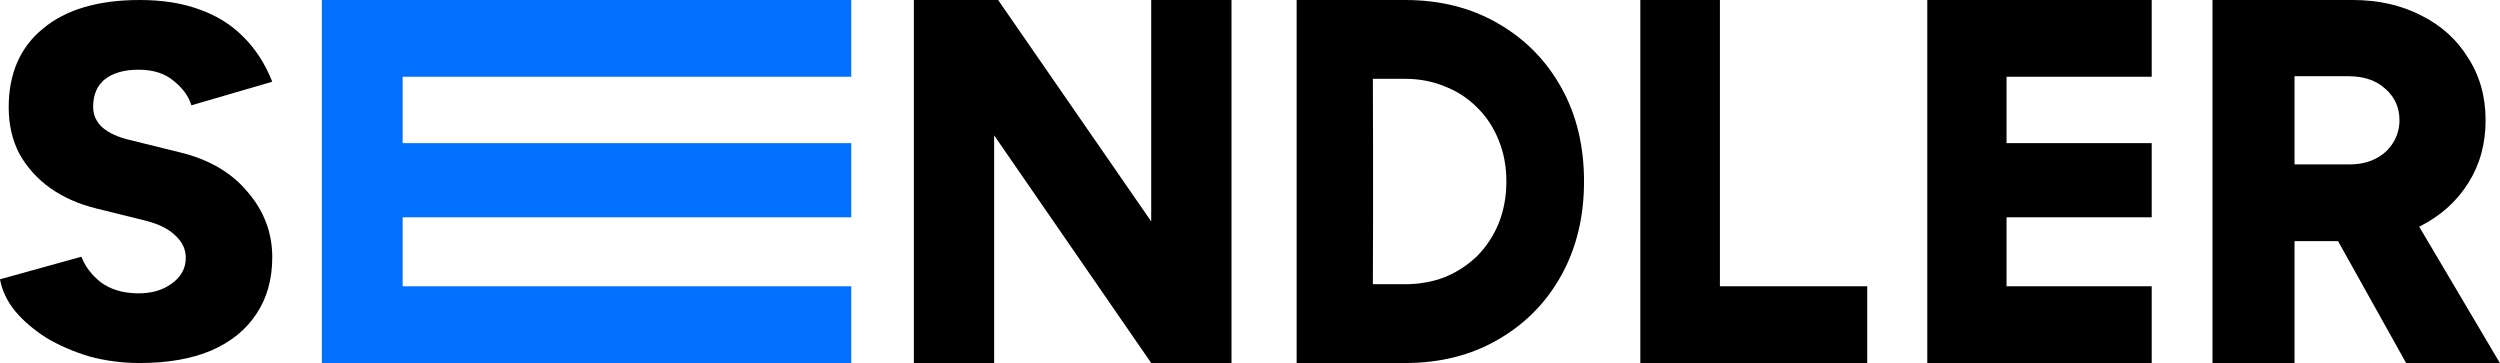 <?xml version="1.0" encoding="UTF-8" standalone="no"?>
<!DOCTYPE svg PUBLIC "-//W3C//DTD SVG 1.1//EN" "http://www.w3.org/Graphics/SVG/1.1/DTD/svg11.dtd">
<svg width="100%" height="100%" viewBox="0 0 1191 173" version="1.1" xmlns="http://www.w3.org/2000/svg" xmlns:xlink="http://www.w3.org/1999/xlink" xml:space="preserve" xmlns:serif="http://www.serif.com/" style="fill-rule:evenodd;clip-rule:evenodd;stroke-linejoin:round;stroke-miterlimit:2;">
    <g transform="matrix(1,0,0,1,-2071.78,-663.196)">
        <g transform="matrix(1,0,0,1,1633.04,165.122)">
            <path d="M1552.59,612.952L1531.85,612.952L1531.85,671.009L1492.77,671.009L1492.77,498.073L1559.52,498.073C1571.82,498.073 1582.74,500.544 1592.29,505.485C1601.84,510.261 1609.28,517.014 1614.62,525.743C1620.13,534.307 1622.88,544.189 1622.88,555.389C1622.88,566.589 1620.13,576.553 1614.62,585.282C1609.12,594.011 1601.51,600.847 1591.81,605.788C1591.62,605.881 1591.43,605.973 1591.25,606.064L1629.67,671.009L1585.01,671.009L1552.59,612.952ZM1531.85,576.389L1558.31,576.389C1562.84,576.389 1566.88,575.483 1570.44,573.671C1574,571.859 1576.76,569.389 1578.7,566.259C1580.8,562.965 1581.85,559.342 1581.85,555.389C1581.85,549.295 1579.59,544.272 1575.06,540.319C1570.69,536.366 1564.86,534.39 1557.58,534.39L1531.85,534.39L1531.85,576.389Z" style="fill-rule:nonzero;"/>
        </g>
        <g transform="matrix(7.206,0,0,7.206,2074.78,663.196)">
            <path d="M127,24L127,0L141.837,0L141.837,5.074L132.239,5.074L132.239,9.463L141.837,9.463L141.837,14.366L132.239,14.366L132.239,18.926L141.837,18.926L141.837,24L127,24Z" style="fill-rule:nonzero;"/>
        </g>
        <g transform="matrix(7.206,0,0,7.206,2067.78,663.196)">
            <path d="M109,24L109,0L114.261,0L114.261,18.926L124,18.926L124,24L109,24Z" style="fill-rule:nonzero;"/>
        </g>
        <g transform="matrix(7.206,0,0,7.206,2069.78,663.196)">
            <path d="M86,24L86,0L93.168,0C95.484,0 97.529,0.514 99.303,1.543C101.098,2.571 102.496,3.989 103.498,5.794C104.499,7.577 105,9.646 105,12C105,14.331 104.499,16.4 103.498,18.206C102.496,20.011 101.098,21.429 99.303,22.457C97.529,23.486 95.484,24 93.168,24L86,24ZM91.04,18.789L93.168,18.789C94.128,18.789 95.015,18.629 95.829,18.309C96.643,17.966 97.352,17.497 97.957,16.903C98.562,16.286 99.032,15.566 99.366,14.743C99.7,13.897 99.867,12.983 99.867,12C99.867,11.017 99.7,10.114 99.366,9.291C99.032,8.446 98.562,7.726 97.957,7.131C97.352,6.514 96.643,6.046 95.829,5.726C95.015,5.383 94.128,5.211 93.168,5.211L91.04,5.211C91.05,8.148 91.056,11.052 91.054,13.886C91.052,15.547 91.048,17.184 91.04,18.789Z" style="fill-rule:nonzero;"/>
        </g>
        <g transform="matrix(7.206,0,0,7.206,2074.78,663.196)">
            <path d="M60,24L60,0L65.571,0L75.692,14.64L75.692,0L81,0L81,24L75.692,24L65.308,8.949L65.308,24L60,24Z" style="fill-rule:nonzero;"/>
        </g>
        <g transform="matrix(7.206,0,0,7.206,2073.78,663.196)">
            <path d="M21,24L21,0L56,0L56,5.074L26.342,5.074L26.342,9.463L56,9.463L56,14.366L26.342,14.366L26.342,18.926L56,18.926L56,24L21,24Z" style="fill:rgb(2,112,255);fill-rule:nonzero;"/>
        </g>
        <g transform="matrix(7.206,0,0,7.206,2071.78,663.196)">
            <path d="M9.237,24C8.086,24 6.981,23.856 5.921,23.569C4.883,23.26 3.936,22.851 3.079,22.343C2.244,21.812 1.556,21.227 1.015,20.586C0.474,19.923 0.135,19.216 0,18.464L5.38,16.972C5.628,17.613 6.056,18.177 6.665,18.663C7.297,19.127 8.086,19.37 9.034,19.392C9.959,19.414 10.726,19.204 11.335,18.762C11.966,18.32 12.282,17.746 12.282,17.039C12.282,16.486 12.056,16 11.605,15.58C11.177,15.16 10.556,14.84 9.744,14.619L6.395,13.79C5.222,13.503 4.195,13.05 3.316,12.431C2.459,11.812 1.782,11.061 1.286,10.177C0.812,9.271 0.575,8.243 0.575,7.094C0.575,4.862 1.331,3.127 2.842,1.89C4.353,0.63 6.485,0 9.237,0C10.748,0 12.068,0.21 13.195,0.63C14.323,1.028 15.282,1.624 16.071,2.42C16.884,3.215 17.526,4.21 18,5.403L12.654,6.961C12.474,6.365 12.079,5.823 11.47,5.337C10.884,4.851 10.117,4.608 9.169,4.608C8.222,4.608 7.477,4.818 6.936,5.238C6.417,5.657 6.158,6.265 6.158,7.061C6.158,7.613 6.372,8.077 6.801,8.453C7.229,8.807 7.816,9.072 8.56,9.249L11.91,10.077C13.827,10.541 15.316,11.414 16.376,12.696C17.459,13.956 18,15.392 18,17.006C18,18.464 17.65,19.713 16.951,20.751C16.274,21.79 15.282,22.597 13.974,23.171C12.665,23.724 11.086,24 9.237,24Z" style="fill-rule:nonzero;"/>
        </g>
    </g>
</svg>
